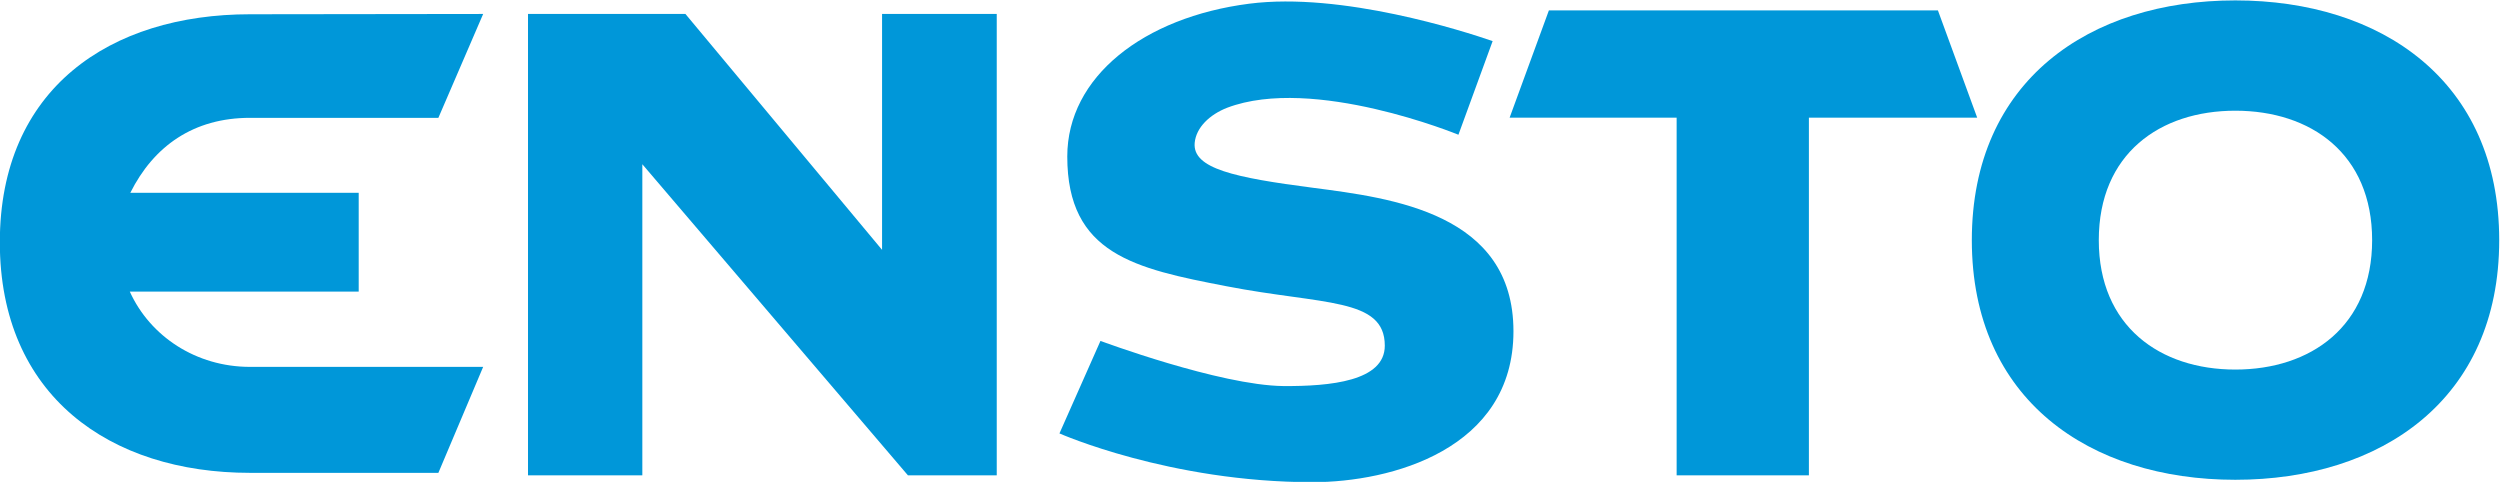 <?xml version="1.0" encoding="UTF-8" standalone="no"?>
<svg xmlns:dc="http://purl.org/dc/elements/1.1/" xmlns:cc="http://creativecommons.org/ns#" xmlns:rdf="http://www.w3.org/1999/02/22-rdf-syntax-ns#" xmlns:svg="http://www.w3.org/2000/svg" xmlns="http://www.w3.org/2000/svg" xmlns:sodipodi="http://sodipodi.sourceforge.net/DTD/sodipodi-0.dtd" xmlns:inkscape="http://www.inkscape.org/namespaces/inkscape" version="1.1" id="svg2" xml:space="preserve" width="733.039" height="141.296" viewBox="0 0 733.039 141.296" sodipodi:docname="Ensto logo 2017.svg" inkscape:version="0.92.1 r15371">
  <defs id="defs6">
    <clipPath id="clipPath18">
      <path d="M 0,595.28 H 841.89 V 0 H 0 Z" id="path16" inkscape:connector-curvature="0"></path>
    </clipPath>
  </defs>
  <g id="g10" inkscape:groupmode="layer" inkscape:label="ensto_logo_rgb (1)" transform="matrix(1.333,0,0,-1.333,-195.159,465.933)">
    <g id="g12">
      <g id="g14" clip-path="url(#clipPath18)">
        <g id="g20" transform="translate(638.098,349.449)">
          <path d="m 0,0 c -32.017,0 -57.957,-17.615 -57.957,-52.746 0,-35.092 25.94,-52.703 57.957,-52.703 32.049,0 58.051,17.611 58.051,52.703 C 58.051,-17.615 32.049,0 0,0 m 0,-81.203 c -16.571,0 -30.029,9.524 -30.029,28.457 0,19.018 13.458,28.483 30.029,28.483 16.627,0 30.098,-9.465 30.098,-28.483 0,-18.933 -13.471,-28.457 -30.098,-28.457" style="fill:#0097d9;fill-opacity:1;fill-rule:evenodd;stroke:none" id="path22" inkscape:connector-curvature="0"></path>
        </g>
        <g id="g24" transform="translate(201.406,323.617)">
          <path d="M 0,0 H 41.427 L 51.28,22.849 0,22.783 c -30.808,0 -55.037,-16.362 -55.037,-50.157 0,-33.772 24.229,-50.717 55.037,-50.717 h 41.427 l 9.853,23.309 H 0 c -11.824,0 -21.957,6.672 -26.448,16.556 h 50.35 v 21.735 H -26.336 C -21.195,-6.209 -12.415,0 0,0" style="fill:#0097d9;fill-opacity:1;fill-rule:evenodd;stroke:none" id="path26" inkscape:connector-curvature="0"></path>
        </g>
        <g id="g28" transform="translate(340.43,346.466)">
          <path d="M 0,0 V -51.888 L -43.254,0 h -34.627 v -101.482 h 25.148 v 68.428 L 5.685,-101.482 H 25.227 V 0 Z" style="fill:#0097d9;fill-opacity:1;fill-rule:evenodd;stroke:none" id="path30" inkscape:connector-curvature="0"></path>
        </g>
        <g id="g32" transform="translate(572.683,347.25)">
          <path d="m 0,0 h -85.574 l -8.639,-23.601 h 36.74 v -78.665 h 29.093 v 78.665 H 8.641 Z" style="fill:#0097d9;fill-opacity:1;fill-rule:evenodd;stroke:none" id="path34" inkscape:connector-curvature="0"></path>
        </g>
        <g id="g36" transform="translate(435.287,308.222)">
          <path d="m 0,0 c -17.293,2.248 -26.587,4.208 -26.093,9.884 0.319,3.41 3.321,6.235 7.146,7.731 18.947,7.194 50.869,-5.937 50.869,-5.937 0,0 6.334,17.324 7.526,20.596 -6.266,2.159 -33.178,10.842 -53.551,8.227 -23.223,-2.983 -40.014,-16.078 -40.014,-33.603 0,-21.496 14.902,-24.663 35.009,-28.542 21.268,-4.124 34.835,-2.482 34.835,-13.078 0,-7.816 -12,-8.944 -22.315,-8.882 -13.992,0.159 -40.228,9.931 -40.228,9.931 l -9.022,-20.349 c 0,0 24.207,-10.723 55.662,-10.723 17.265,0 44.204,7.182 44.204,33.197 C 44.028,-5.551 17.277,-2.257 0,0" style="fill:#0097d9;fill-opacity:1;fill-rule:evenodd;stroke:none" id="path38" inkscape:connector-curvature="0"></path>
        </g>
      </g>
    </g>
  </g>
</svg>
